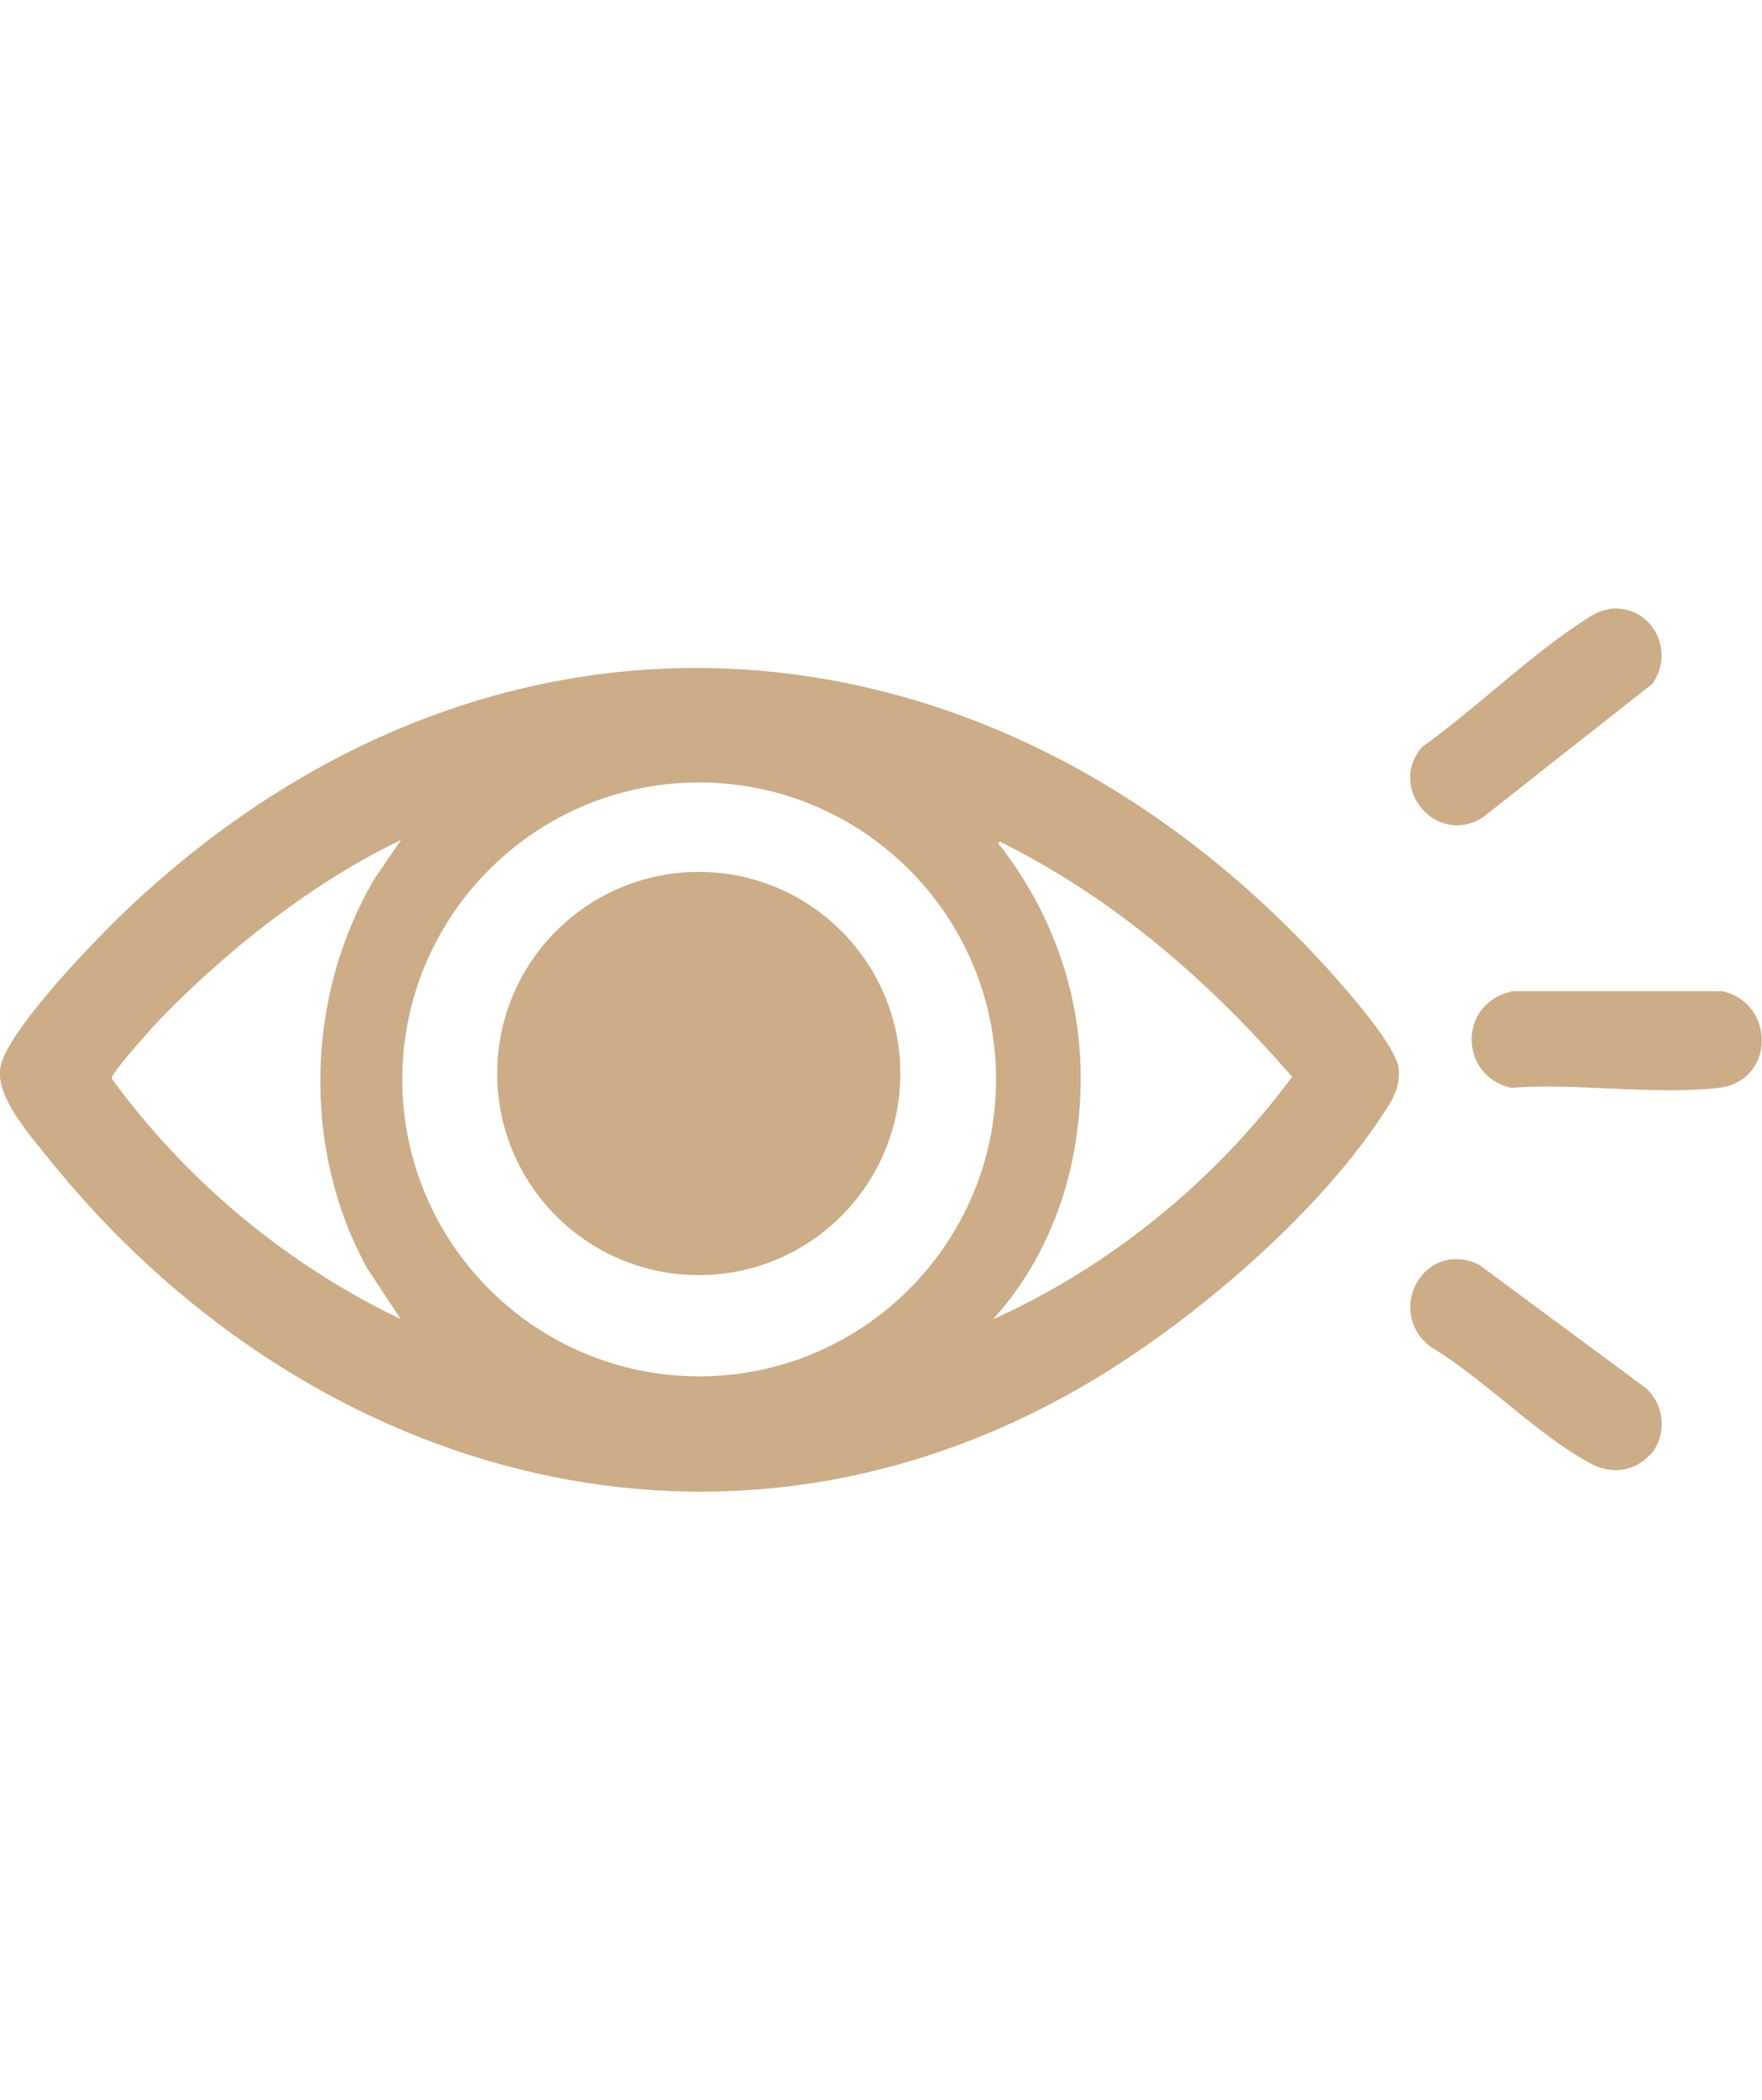 <?xml version="1.0" encoding="UTF-8"?>
<svg id="Capa_1" xmlns="http://www.w3.org/2000/svg" version="1.1" viewBox="0 0 41.96 50">
  <!-- Generator: Adobe Illustrator 30.0.0, SVG Export Plug-In . SVG Version: 2.1.1 Build 123)  -->
  <defs>
    <style>
      .st0 {
        fill: #ccad88;
      }
    </style>
  </defs>
  <g>
    <path class="st0" d="M35.98,23.6h5.04c1.27.29,1.25,2.14-.08,2.3-1.53.18-3.4-.12-4.96,0-1.24-.29-1.25-2,0-2.29Z"/>
    <path class="st0" d="M38.3,14.5c1.01-.14,1.62.98,1.05,1.78l-4.05,3.19c-1.09.68-2.27-.7-1.44-1.68,1.29-.92,2.58-2.2,3.9-3.04.18-.12.32-.21.55-.24Z"/>
    <path class="st0" d="M39.28,34.65c-.39.41-.93.45-1.41.19-1.28-.69-2.54-2.02-3.81-2.78-1.09-.84-.15-2.57,1.16-1.95l3.96,2.93c.47.4.53,1.15.11,1.61Z"/>
    <path class="st0" d="M31.63,23.08c.41.46,1.63,1.82,1.68,2.38.04.46-.19.79-.43,1.15-1.63,2.46-4.78,5.11-7.35,6.54-8.65,4.85-18.39,1.87-24.36-5.55-.43-.54-1.29-1.49-1.16-2.19.16-.9,2.44-3.23,3.18-3.91,8.8-8.19,20.51-7.16,28.44,1.58ZM23.72,25.7c0-3.9-3.17-7.07-7.07-7.07s-7.07,3.17-7.07,7.07,3.17,7.07,7.07,7.07,7.07-3.17,7.07-7.07ZM9.55,31.42l-.81-1.23c-1.56-2.84-1.46-6.49.18-9.27l.63-.92c-1.34.64-2.57,1.48-3.72,2.41-.74.61-1.54,1.34-2.19,2.04-.15.17-.99,1.1-.98,1.23,1.78,2.44,4.17,4.43,6.89,5.73ZM23.63,31.42c2.82-1.27,5.3-3.3,7.14-5.78-1.95-2.26-4.26-4.27-6.96-5.6-.08.05.02.11.05.15,1.58,2.09,2.18,4.55,1.73,7.15-.26,1.51-.92,2.95-1.95,4.08Z"/>
    <circle class="st0" cx="16.64" cy="25.56" r="4.8"/>
  </g>
  <g id="nIaIdE">
    <g>
      <path class="st0" d="M4.07,136.39c1.48-.21,2.11,1.37.77,2.19-.57.35-2.36,1.35-2.93,1.52-.94.29-1.75-.4-1.55-1.36.09-.44.44-.63.78-.83.93-.55,1.98-.99,2.93-1.52Z"/>
      <path class="st0" d="M45.72,136.39c.2-.04.53-.03.73.02.72.56,3.01,1.31,3.47,1.95.63.88-.18,2.07-1.22,1.8-.97-.59-2.47-1.09-3.35-1.75-.74-.56-.47-1.84.37-2.02Z"/>
      <path class="st0" d="M.2,132.33c.46-.08,3.33-.09,3.78,0,1.17.24,1.13,2.04,0,2.23s-2.68-.1-3.84,0c-1.09-.32-1.05-2.03.06-2.23Z"/>
      <path class="st0" d="M46.56,132.33c.52-.09,3.27-.09,3.75.03,1.14.27,1.08,1.92-.02,2.21l-3.84-.03c-1.06-.36-.98-2.03.11-2.21Z"/>
      <path class="st0" d="M49.91,126.91c.46.49.45,1.28-.09,1.71-.27.21-2.77,1.55-3.04,1.61-1.28.26-2.06-1.22-1.14-1.98.32-.26,2.57-1.47,2.98-1.61s.97-.08,1.28.26Z"/>
      <path class="st0" d="M4.97,128.33c.54.58.29,1.59-.46,1.85-.54.19-.87,0-1.33-.23-.53-.25-2.14-1.04-2.51-1.36-.88-.75-.17-2.21.99-2.03.32.05,1.96.97,2.36,1.19.24.14.78.4.94.57Z"/>
      <g>
        <path class="st0" d="M24.16,103.01c10.28-.49,18.9,5.97,20.15,16.36.43,3.6-.23,8.11-.71,11.73-1.1,8.2-3.62,14.17-10.5,19.08-6.32,4.51-11.46,3.65-17.23-1.15-8.15-6.79-8.9-14.74-9.78-24.76-1.02-11.6,6.3-20.69,18.07-21.26ZM23.71,105.47c-9.18.58-15.64,7.69-15.36,16.87.11,3.58.61,7.88,1.25,11.41,1.13,6.25,4.17,11.08,9.36,14.72s9.09,2.81,13.77-.92c7.58-6.04,8.25-12.79,9.14-21.92.22-2.23.39-4.2.05-6.44-1.43-9.25-9.11-14.3-18.2-13.72Z"/>
        <path class="st0" d="M22.87,139.88c.89-.05,1.6.35,2.31.36.5,0,1.28-.35,1.87-.38.73-.04,3.24.53,3.77,1,.75.66.36,1.86-.61,1.97-.9.1-1.95-.65-2.91-.65-.66,0-1.43.4-2.13.4s-1.52-.42-2.19-.39c-.98.04-2.43,1.03-3.26.48-.67-.45-.62-1.45.04-1.89.5-.34,2.48-.86,3.11-.9Z"/>
        <path class="st0" d="M21.55,136.03c-.54-.59-.55-1.44.14-1.91.8-.56,1.26.11,1.85.48,1.12.71,2.36.63,3.46-.08.2-.13.42-.39.62-.48,1.23-.56,2.24.97,1.28,1.99-1.76,1.84-5.6,1.91-7.34,0Z"/>
        <g>
          <path class="st0" d="M21.95,128.65c.72.77.05,1.74-.5,2.4-2.31,2.76-6.9,3.12-9.65.81-.81-.68-2.64-3-.98-3.69,1.24-.52,1.45.75,2.01,1.43,1.49,1.82,5.02,1.93,6.65.26.58-.59.68-1.62,1.73-1.55.23.02.57.17.73.34Z"/>
          <path class="st0" d="M39.01,128.06c.85-.07,1.41.81,1.14,1.6-1.19,3.55-6.15,4.49-9.22,2.96-.96-.48-2.63-1.94-2.75-3.06-.06-.58.38-1.14.95-1.24,1.12-.19,1.16.76,1.73,1.41,1.51,1.72,4.99,1.69,6.55.03.55-.58.71-1.63,1.6-1.7Z"/>
          <path class="st0" d="M15.96,117.93c1.71-.13,4.42.33,5.82,1.37,1.05.78.45,2.33-.86,2.15-.38-.05-1.14-.57-1.59-.74-1.74-.66-3.78-.68-5.42.26-.72.41-1.16,1.16-2.1.73s-.8-1.47-.1-2.09c1.05-.94,2.86-1.58,4.25-1.69Z"/>
          <path class="st0" d="M33.46,117.86c1.73-.03,4.25.61,5.47,1.92.55.58.44,1.53-.29,1.91-.94.48-1.41-.32-2.12-.73-1.91-1.11-4.15-.81-6.09.02-.74.32-1.48.97-2.12-.08-.76-1.23.74-1.89,1.65-2.27,1.05-.45,2.35-.74,3.5-.76Z"/>
          <path class="st0" d="M12.86,124.77c.68-.05,1.05.56,1.54.88,1.38.88,3.65.99,4.99-.03.25-.19.42-.48.72-.63,1.11-.57,2.15.66,1.53,1.66-.69,1.12-2.82,1.96-4.09,2.05-1.67.11-4.49-.53-5.52-1.97-.54-.76-.12-1.88.83-1.96Z"/>
          <path class="st0" d="M37.33,124.77c.98-.08,1.59,1.09,1.01,1.92-1.81,2.58-7.82,2.73-9.54-.01-.68-1.08.43-2.31,1.55-1.68.23.13.4.39.61.56,1.4,1.09,3.68,1.01,5.12.03.41-.28.73-.77,1.26-.82Z"/>
        </g>
      </g>
    </g>
  </g>
  <g id="nnMUj8">
    <g>
      <g>
        <path class="st0" d="M-26.17,126.95l2.69-1.76c1.36-.74,4.61-2,6.1-1.82.81.1,1.01,1.16,1.18,1.82,1.09,4.04.61,8.06-.81,11.94.38.07.76-.09,1.12-.09,1.44,0,4.66.44,5.96,1.05,1.77.83-.13,3.48-.85,4.49-3.75,5.25-10.34,8.09-16.76,6.95-1.96-.35-3.74-1.12-5.53-1.94-5.22,2.66-10.57,2.99-15.94.48-2.93-1.37-6.85-4.95-7.96-8.04-.66-1.84,1.07-2.14,2.42-2.45,1.7-.38,3.63-.61,5.35-.44-1.65-3.76-1.93-8.49-.71-12.42.14-.44.27-1.07.74-1.26.68-.27,2.48.23,3.23.45,2.12.6,4.1,1.63,5.78,3.06,1.12-2.8,2.62-5.46,4.58-7.75.61-.72,1.54-1.95,2.58-1.83.67.08,1.6,1.11,2.05,1.62,2.07,2.3,3.59,5.11,4.75,7.96ZM-33.13,120.61c-4.1,4.68-6.85,10.99-5.1,17.27.8,2.89,2.62,5.02,5.1,6.62,5.06-3.01,6.65-9.25,5.08-14.73-.95-3.32-2.82-6.58-5.08-9.17ZM-38.25,143.54c-2.3-2.8-3.43-6.76-3.26-10.38.06-1.16.36-2.3.47-3.45-1.82-1.69-4-2.89-6.46-3.34-.93,4.16-.13,8.76,2.27,12.28,1.64,2.4,4.15,4.2,6.99,4.89ZM-27.92,143.45c1.65-.4,3.22-1.19,4.54-2.25,3.82-3.07,5.6-8.83,4.85-13.6-.03-.18-.23-1.22-.35-1.23-2.31.59-4.5,1.58-6.17,3.33,0,.8.22,1.64.29,2.46.16,1.82.04,3.53-.36,5.31-.48,2.19-1.47,4.2-2.81,5.99ZM-37.67,146.37c-3.25-.4-6.51-2.27-8.71-4.67-.27-.29-1.15-1.55-1.35-1.65-.23-.11-1.87-.25-2.23-.27-1.25-.05-2.57.17-3.79.42,2.05,3.33,5.58,5.9,9.49,6.56,1.87.31,4.35.32,6.19-.18.11-.03.4-.08.42-.21ZM-12.41,140.2c-2.03-.51-4.05-.46-6.11-.17-2.04,2.93-5.07,5.02-8.5,6.02l-1.48.39c3.67.96,7.57.63,10.89-1.24,2.04-1.15,4.12-2.93,5.2-5.02Z"/>
        <g>
          <path class="st0" d="M-61.37,152.56c.83-.13,2.25.13,3.07.39,2.29.74,3.76,2.74,6.33,2.92,2.95.21,3.86-1.58,6.22-2.54,1.53-.63,3.22-.85,4.86-.62,4,.58,6.09,4.86,10.5,2.39,2.9-1.63,3.99-2.94,7.76-2.39,2.73.4,3.65,1.77,5.86,2.73,4.94,2.13,7.51-3.6,12.07-2.9,1.18.18,1.49,2.06.3,2.62-.46.22-.85.14-1.28.22-3.77.72-5.04,3.58-9.68,3.24s-6.55-5.31-11.82-2.32c-2.72,1.54-3.41,2.52-6.93,2.23-2.93-.24-4.39-2.58-7.02-3.06-3.86-.7-5.54,2.55-9.08,3.05-3.29.46-4.9-.67-7.51-2.22-1.42-.84-1.74-.74-3.3-.96-1.74-.24-2.07-2.52-.33-2.79Z"/>
          <path class="st0" d="M-46.95,160.56c.16-.03.32-.03.48-.02.53.04,2.72,1.32,3.46,1.62,6.2,2.58,13.31,2.61,19.5,0,.77-.33,2.79-1.52,3.38-1.62,1.33-.21,2.17,1.13,1.37,2.2-.42.56-2.75,1.6-3.5,1.92-6.72,2.8-14.1,2.97-20.94.44-1.03-.38-3.68-1.46-4.4-2.18s-.39-2.18.65-2.36Z"/>
        </g>
      </g>
      <path class="st0" d="M-34.1,99.8c8.97-.43,18.58,3.91,24.48,10.56,10.34,11.64,10.41,29.67-.17,41.18-.31.34-1.46,1.56-1.79,1.71-1.42.64-2.58-1.21-1.53-2.37.94-1.04,1.93-1.85,2.82-3.02,10.76-14.18,5.55-34.52-10.26-42.25-15.36-7.51-33.87.33-39.46,16.28-3.25,9.28-1.14,20.27,5.46,27.55.45.49,1.87,1.65,1.95,2.21.24,1.53-1.22,2.2-2.37,1.29-2.53-2-5.43-6.66-6.72-9.62-8.92-20.45,5.72-42.49,27.59-43.55Z"/>
    </g>
  </g>
  <g>
    <g>
      <g>
        <path class="st0" d="M-124.74,207.13c-1.11,1.11-2.66.85-3.76-.1-1.49-1.29-3-3.29-4.54-4.71-8.17-7.54-18.24-13.01-28.82-16.39,6.25,7.66,7.34,18.38,2.46,27.05-8.48,15.07-30.14,16.23-40.25,2.21-6.29-8.71-5.9-20.32.62-28.78-9.57,3.17-19.02,8.52-26.46,15.34-.72.66-2.98,2.73-3.41,3.4-.1.15-.25.43-.15.57s2.89,1.01,3.4,1.22c4.37,1.86,7.56,4.79,11.41,7.42,12.11,8.25,27.4,13.84,42.25,13.12,1.73-.08,3.72-.62,5.35-.67,1.43-.04,2.44.93,2.53,2.36.17,2.78-2.88,3.11-4.96,3.33-15.84,1.7-32.59-3.7-45.84-12.11-3.94-2.5-8.1-6.42-12.19-8.26-2.74-1.23-8.61-2.17-8.61-6.01,0-1.62,2.31-4.01,3.42-5.2,13.39-14.35,36.95-24.92,56.73-23.45,16.85,1.25,37.85,11.31,49.19,23.86,1.34,1.48,3.63,3.81,1.65,5.79ZM-174.36,195.83c0-3.32-2.69-6.02-6.02-6.02s-6.02,2.69-6.02,6.02,2.69,6.02,6.02,6.02,6.02-2.69,6.02-6.02Z"/>
        <path class="st0" d="M-183.15,163.4c19.93-1.01,37.14,6.69,50.52,21.13,1.16,1.25,5.08,5.6,5.31,7.02.41,2.45-2.2,3.77-4.17,2.55-3.5-4.27-7.03-8.38-11.3-11.92-24.5-20.31-59.35-17.18-80.19,6.65-1.2,1.38-3.11,4.4-4.38,5.36-2.11,1.59-4.69-.09-4.26-2.64.22-1.29,4.44-6.06,5.56-7.26,11.33-12.27,25.97-20.03,42.9-20.89Z"/>
      </g>
      <g>
        <path class="st0" d="M-109.45,238.17c0,14.17-11.48,25.65-25.65,25.65s-25.65-11.48-25.65-25.65,11.48-25.65,25.65-25.65,25.65,11.48,25.65,25.65ZM-114.74,238.15c0-11.24-9.11-20.35-20.35-20.35s-20.35,9.11-20.35,20.35,9.11,20.35,20.35,20.35,20.35-9.11,20.35-20.35Z"/>
        <path class="st0" d="M-221.96,226.21c2.4-.5,3.24,1.56,4.75,2.97,9.7,9.04,24.34,13.37,37.42,13.23,1.77-.02,4.27-.9,5.25,1.23,1.22,2.63-.6,3.78-2.99,3.96-13.57,1.03-28.74-3.18-39.51-11.46-1.38-1.06-5.88-4.69-6.43-6.07s-.21-3.5,1.5-3.86Z"/>
        <path class="st0" d="M-124.89,227.19c2.12-.36,3.46,1.4,3.09,3.41-1.98,2.89-4.39,5.57-6.7,8.24-2.51,2.9-5.33,6.39-7.95,9.09-1.27,1.31-2.63,1.86-4.22.64-2.33-2.7-5.28-5.34-7.47-8.11-2.39-3.02.71-6,3.38-4.2l5.87,6.3c.42-.44.89-.84,1.3-1.29,3.57-3.89,6.62-8.32,10.22-12.18.64-.69,1.54-1.75,2.48-1.91Z"/>
      </g>
    </g>
    <circle class="st0" cx="-180.63" cy="199.58" r="9.77"/>
  </g>
</svg>